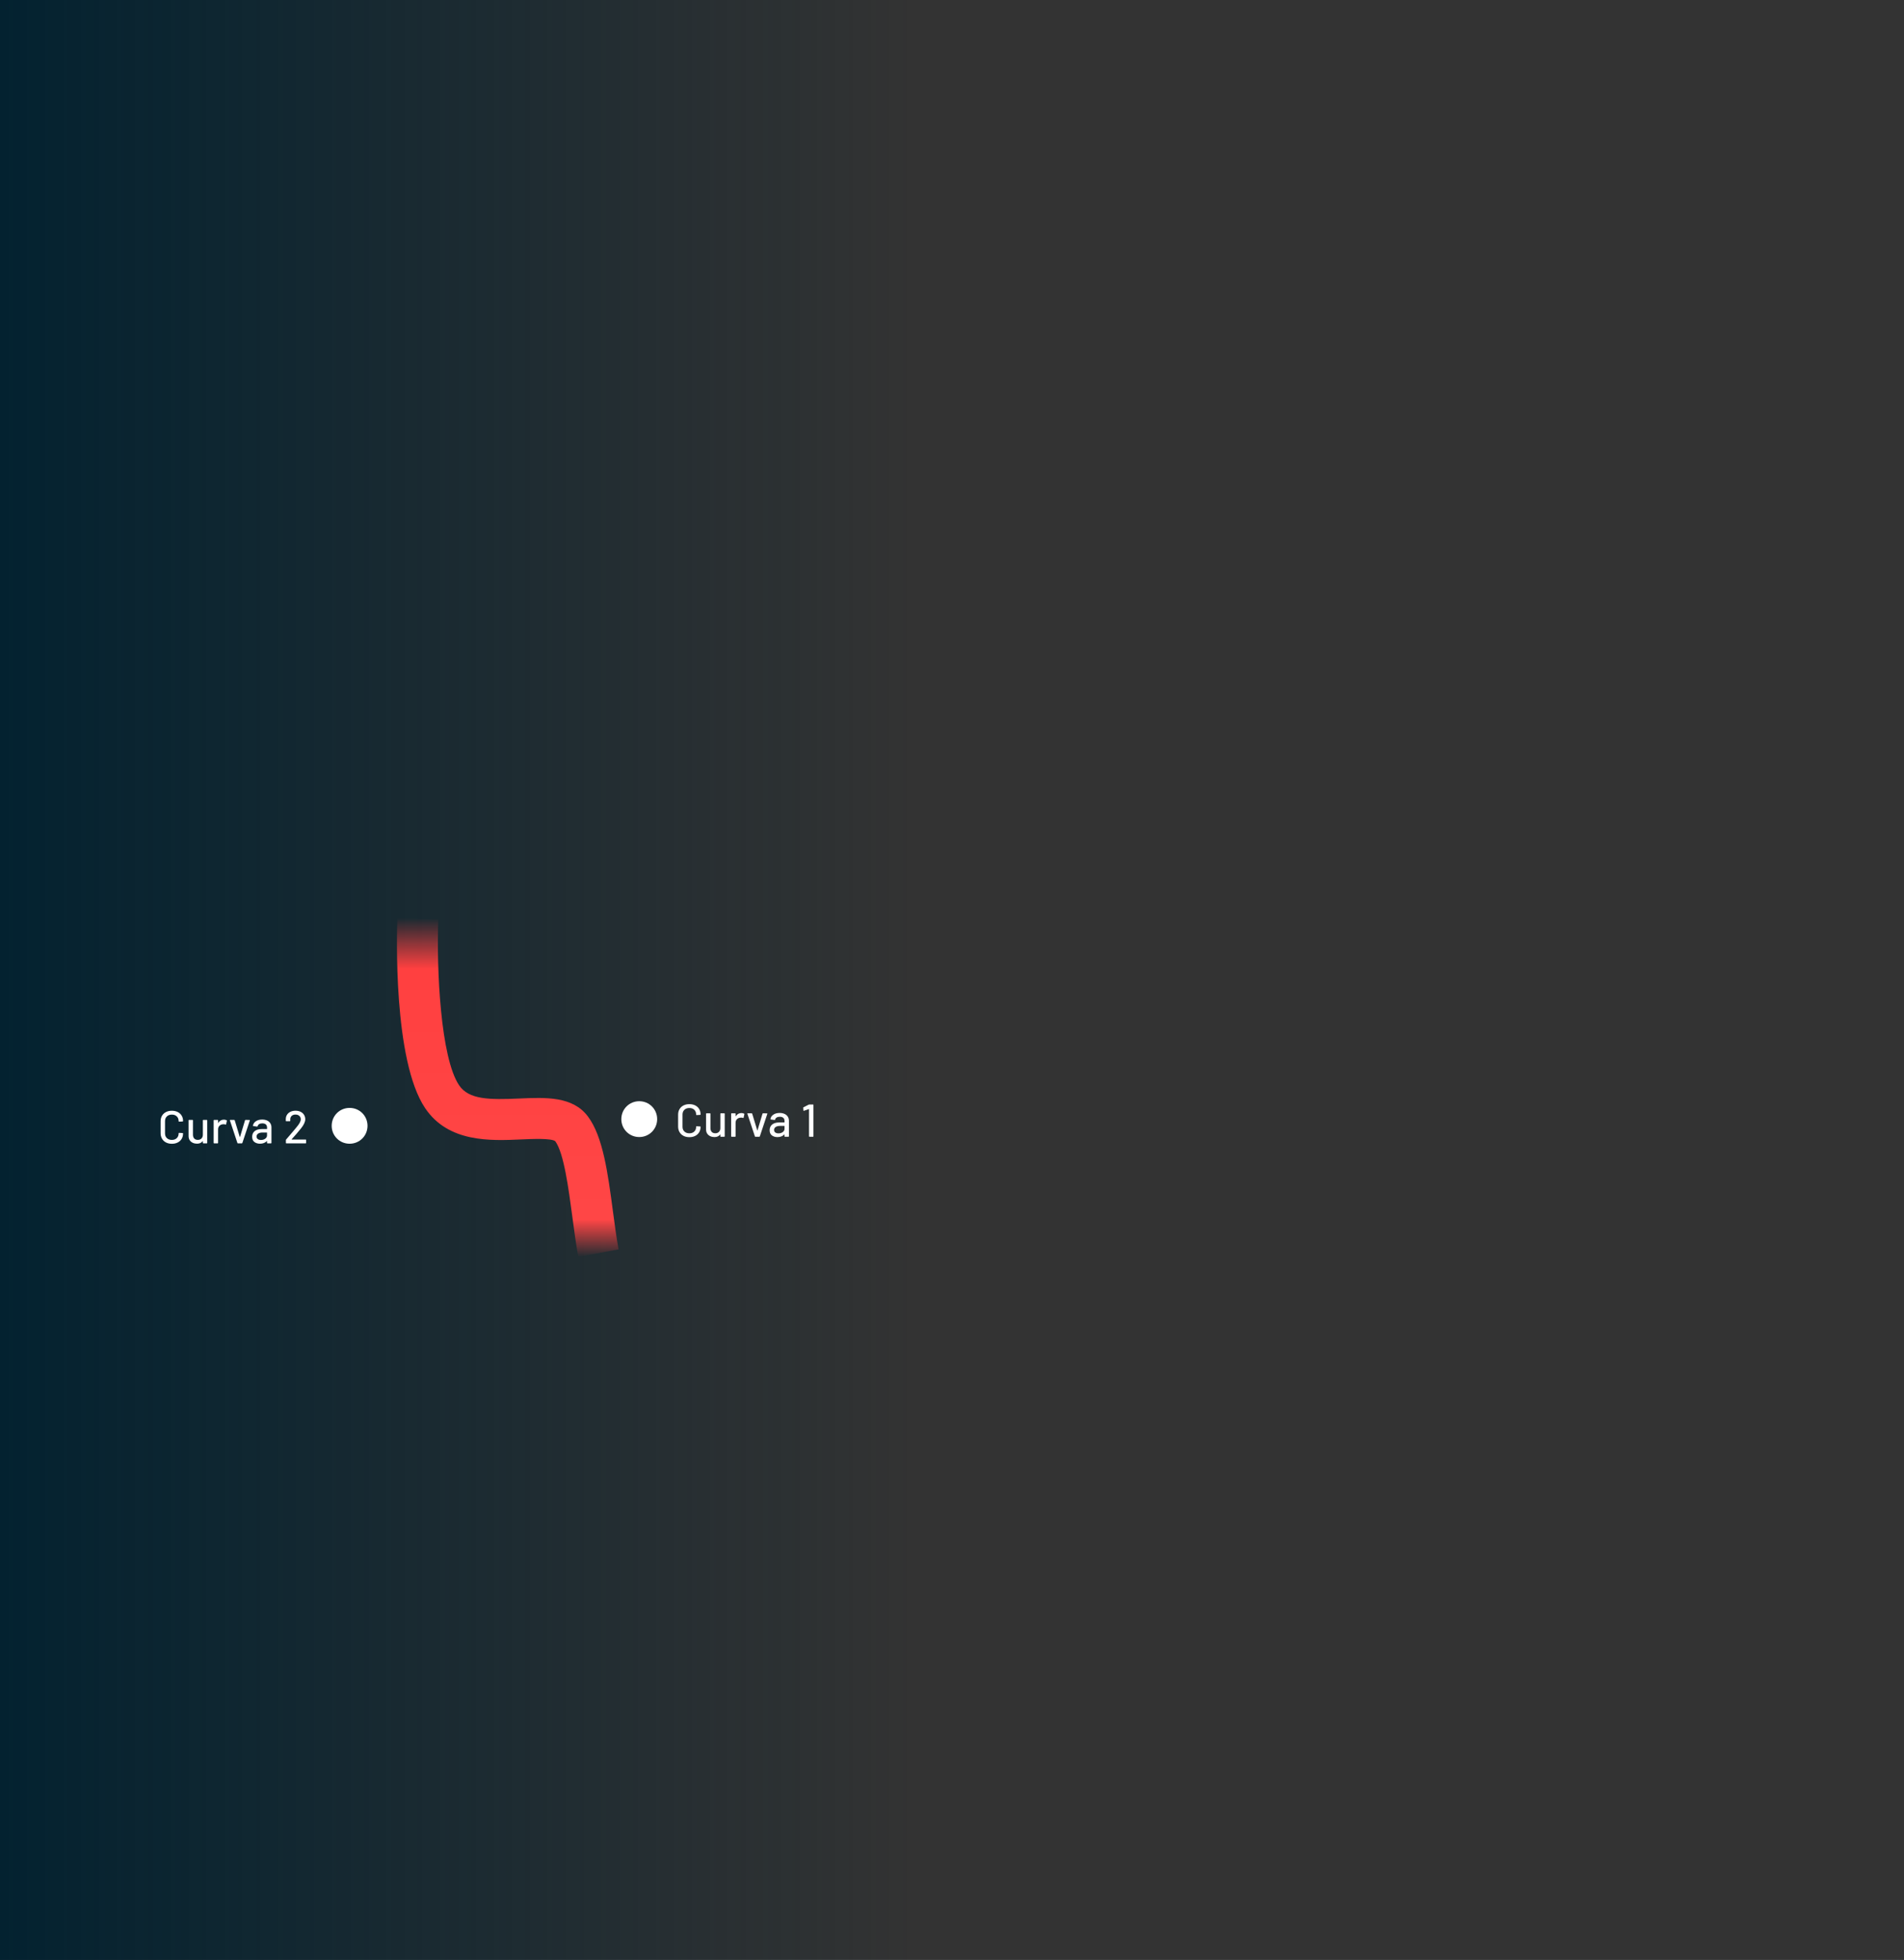 <?xml version="1.0" encoding="UTF-8"?>
<svg id="Capa_1" data-name="Capa 1" xmlns="http://www.w3.org/2000/svg" xmlns:xlink="http://www.w3.org/1999/xlink" viewBox="0 0 744 766">
  <rect x="0" y="0" width="744" height="766" fill="#333333" stroke="none"/>
  <defs>
    <style>
      .cls-1 {
        fill: #fff;
      }

      .cls-2 {
        fill: url(#Degradado_sin_nombre_6);
      }

      .cls-3 {
        fill: url(#Degradado_sin_nombre_2);
      }
    </style>
    <linearGradient id="Degradado_sin_nombre_2" data-name="Degradado sin nombre 2" x1="0" y1="-11302.14" x2="358" y2="-11302.14" gradientTransform="translate(0 -10919.14) scale(1 -1)" gradientUnits="userSpaceOnUse">
      <stop offset="0" stop-color="#032230"/>
      <stop offset="1" stop-color="#032230" stop-opacity="0"/>
    </linearGradient>
    <linearGradient id="Degradado_sin_nombre_6" data-name="Degradado sin nombre 6" x1="198.41" y1="491.22" x2="198.41" y2="358.77" gradientUnits="userSpaceOnUse">
      <stop offset="0" stop-color="#ff4040" stop-opacity="0"/>
      <stop offset=".11" stop-color="#ff4646"/>
      <stop offset=".85" stop-color="#ff4040"/>
      <stop offset="1" stop-color="#ff4040" stop-opacity="0"/>
    </linearGradient>
  </defs>
  <path class="cls-3" d="M358-1H0v768h358V-1Z"/>
  <g>
    <path class="cls-1" d="M267.08,443.92c-.67-.34-1.18-.83-1.55-1.46-.37-.63-.55-1.35-.55-2.17v-4.66c0-.82.18-1.53.55-2.15.37-.62.88-1.1,1.55-1.44.67-.34,1.43-.51,2.29-.51s1.63.17,2.29.5c.66.33,1.17.79,1.54,1.4.37.6.55,1.3.55,2.09v.02c0,.06-.02.11-.05.14-.04.04-.08.05-.13.05l-1.37.07c-.12,0-.18-.05-.18-.16v-.05c0-.77-.24-1.39-.72-1.85-.48-.47-1.12-.7-1.93-.7s-1.45.23-1.94.7c-.49.47-.73,1.09-.73,1.85v4.79c0,.77.24,1.39.73,1.85.49.47,1.13.7,1.94.7s1.45-.23,1.93-.7c.48-.47.72-1.09.72-1.85v-.04c0-.11.06-.16.18-.16l1.37.07c.12,0,.18.06.18.18,0,.79-.18,1.49-.55,2.1-.37.61-.88,1.08-1.54,1.41-.66.34-1.42.5-2.29.5s-1.63-.17-2.29-.51Z"/>
    <path class="cls-1" d="M281.66,435.11h1.35c.12,0,.18.06.18.18v8.8c0,.12-.06.18-.18.18h-1.35c-.12,0-.18-.06-.18-.18v-.67s0-.04-.03-.04-.04,0-.06.03c-.48.66-1.22.99-2.21.99-.59,0-1.13-.11-1.63-.34s-.9-.56-1.2-1.01c-.3-.44-.45-.98-.45-1.62v-6.14c0-.12.06-.18.18-.18h1.35c.12,0,.18.06.18.18v5.6c0,.62.16,1.12.49,1.48.33.36.79.54,1.4.54s1.08-.18,1.44-.55c.36-.37.54-.86.54-1.47v-5.6c0-.12.06-.18.18-.18Z"/>
    <path class="cls-1" d="M290.77,435.25c.08.04.11.11.09.22l-.29,1.35c-.01.11-.08.14-.22.11-.2-.08-.44-.13-.72-.13l-.25.02c-.56.02-1.03.22-1.4.58-.37.37-.55.84-.55,1.43v5.26c0,.12-.06.18-.18.18h-1.37c-.12,0-.18-.06-.18-.18v-8.8c0-.12.06-.18.18-.18h1.37c.12,0,.18.06.18.18v.95s0,.06.03.06.03,0,.04-.03c.54-.84,1.28-1.26,2.21-1.26.38,0,.73.08,1.04.23Z"/>
    <path class="cls-1" d="M294.98,444.13l-2.93-8.82-.02-.07c0-.08.05-.13.16-.13h1.51c.11,0,.18.05.22.14l1.98,6.52s.03.04.05.04.04-.01.05-.04l1.96-6.52c.04-.1.11-.14.22-.14l1.51.02c.13,0,.18.07.14.2l-2.92,8.8c-.04.1-.11.14-.22.14h-1.51c-.11,0-.18-.05-.22-.14Z"/>
    <path class="cls-1" d="M306.58,435.35c.55.26.97.62,1.26,1.08.29.46.44.99.44,1.58v6.08c0,.12-.06.18-.18.18h-1.37c-.12,0-.18-.06-.18-.18v-.65c0-.06-.03-.07-.09-.04-.31.32-.69.57-1.14.75-.45.17-.95.26-1.5.26-.89,0-1.62-.22-2.21-.67-.58-.45-.87-1.13-.87-2.04s.33-1.67.98-2.21c.65-.53,1.57-.8,2.75-.8h2.02s.07-.02.07-.07v-.49c0-.53-.15-.94-.46-1.23s-.77-.44-1.4-.44c-.5,0-.92.1-1.23.3-.32.2-.51.46-.58.8-.04.12-.11.17-.22.16l-1.46-.2c-.12-.02-.17-.07-.16-.14.1-.71.47-1.29,1.13-1.74.66-.45,1.49-.67,2.48-.67.73,0,1.37.13,1.92.39ZM305.86,442.45c.47-.34.7-.76.7-1.28v-1.06s-.02-.07-.07-.07h-1.69c-.71,0-1.27.14-1.69.41-.42.28-.63.66-.63,1.15,0,.44.16.78.48,1.01.32.23.73.34,1.25.34.64,0,1.19-.17,1.66-.5Z"/>
    <path class="cls-1" d="M316.26,431.67h1.42c.12,0,.18.06.18.18v12.24c0,.12-.06.18-.18.18h-1.37c-.12,0-.18-.06-.18-.18v-10.57s0-.04-.03-.05-.04-.01-.06,0l-1.89.65s-.05.02-.09.02c-.07,0-.11-.05-.13-.14l-.07-1.03c0-.12.04-.19.11-.22l2.05-1.03c.07-.04.15-.05.23-.05Z"/>
  </g>
  <g>
    <path class="cls-1" d="M64.86,446.5c-.67-.34-1.18-.83-1.55-1.46-.37-.63-.55-1.35-.55-2.17v-4.66c0-.82.18-1.53.55-2.15.37-.62.88-1.1,1.55-1.44.67-.34,1.43-.51,2.29-.51s1.63.17,2.29.5c.66.33,1.17.79,1.54,1.4.37.6.55,1.3.55,2.09v.02c0,.06-.02.11-.05.14-.04.04-.08.05-.13.05l-1.37.07c-.12,0-.18-.05-.18-.16v-.05c0-.77-.24-1.39-.72-1.85-.48-.47-1.12-.7-1.93-.7s-1.45.23-1.94.7c-.49.47-.73,1.09-.73,1.85v4.79c0,.77.24,1.39.73,1.85.49.47,1.13.7,1.94.7s1.45-.23,1.93-.7c.48-.47.72-1.09.72-1.85v-.04c0-.11.06-.16.18-.16l1.37.07c.12,0,.18.06.18.18,0,.79-.18,1.49-.55,2.1-.37.61-.88,1.08-1.54,1.41-.66.34-1.42.5-2.29.5s-1.63-.17-2.29-.51Z"/>
    <path class="cls-1" d="M79.45,437.69h1.35c.12,0,.18.06.18.18v8.8c0,.12-.06.18-.18.18h-1.35c-.12,0-.18-.06-.18-.18v-.67s0-.04-.03-.04-.04,0-.06.03c-.48.66-1.22.99-2.21.99-.59,0-1.13-.11-1.63-.34s-.9-.56-1.2-1.01c-.3-.44-.45-.98-.45-1.62v-6.14c0-.12.06-.18.18-.18h1.35c.12,0,.18.06.18.18v5.6c0,.62.16,1.12.49,1.48.33.36.79.54,1.4.54s1.08-.18,1.44-.55c.36-.37.54-.86.54-1.47v-5.6c0-.12.06-.18.18-.18Z"/>
    <path class="cls-1" d="M88.55,437.83c.08.04.11.11.09.22l-.29,1.35c-.01.11-.08.14-.22.11-.2-.08-.44-.13-.72-.13l-.25.02c-.56.02-1.03.22-1.4.58-.37.37-.55.84-.55,1.43v5.26c0,.12-.06.18-.18.18h-1.37c-.12,0-.18-.06-.18-.18v-8.8c0-.12.06-.18.18-.18h1.37c.12,0,.18.06.18.18v.95s0,.06.03.06.03,0,.04-.03c.54-.84,1.28-1.26,2.21-1.26.38,0,.73.08,1.04.23Z"/>
    <path class="cls-1" d="M92.77,446.71l-2.93-8.82-.02-.07c0-.08.05-.13.16-.13h1.51c.11,0,.18.05.22.14l1.98,6.52s.03.04.05.04.04-.01.05-.04l1.96-6.52c.04-.1.11-.14.22-.14l1.51.02c.13,0,.18.07.14.2l-2.92,8.8c-.04.1-.11.14-.22.14h-1.51c-.11,0-.18-.05-.22-.14Z"/>
    <path class="cls-1" d="M104.37,437.93c.55.26.97.62,1.26,1.08.29.46.44.99.44,1.58v6.08c0,.12-.06.18-.18.18h-1.37c-.12,0-.18-.06-.18-.18v-.65c0-.06-.03-.07-.09-.04-.31.32-.69.57-1.14.75-.45.17-.95.26-1.5.26-.89,0-1.62-.22-2.21-.67-.58-.45-.87-1.13-.87-2.04s.33-1.67.98-2.21c.65-.53,1.57-.8,2.75-.8h2.02s.07-.02.07-.07v-.49c0-.53-.15-.94-.46-1.23s-.77-.44-1.4-.44c-.5,0-.92.1-1.23.3-.32.2-.51.46-.58.8-.04.12-.11.17-.22.16l-1.46-.2c-.12-.02-.17-.07-.16-.14.1-.71.47-1.29,1.13-1.74.66-.45,1.49-.67,2.48-.67.73,0,1.37.13,1.92.39ZM103.64,445.03c.47-.34.7-.76.7-1.28v-1.06s-.02-.07-.07-.07h-1.69c-.71,0-1.27.14-1.69.41-.42.28-.63.66-.63,1.15,0,.44.16.78.48,1.01.32.23.73.34,1.25.34.64,0,1.19-.17,1.66-.5Z"/>
    <path class="cls-1" d="M113.97,445.33s.03.03.05.03h5.42c.12,0,.18.06.18.18v1.13c0,.12-.06.18-.18.18h-7.54c-.12,0-.18-.06-.18-.18v-1.1c0-.08.03-.16.09-.22.41-.47,1.34-1.57,2.81-3.29l1.24-1.49c1.12-1.33,1.67-2.36,1.67-3.1,0-.56-.19-1.02-.57-1.36-.38-.34-.88-.51-1.5-.51s-1.12.17-1.49.52c-.37.35-.55.8-.54,1.37v.54c0,.12-.06.18-.18.18h-1.39c-.12,0-.18-.06-.18-.18v-.77c.02-.62.2-1.18.53-1.66.33-.48.78-.85,1.34-1.11.56-.26,1.2-.39,1.91-.39.77,0,1.44.14,2.02.43.58.29,1.02.68,1.33,1.19s.47,1.07.47,1.71c0,1-.54,2.17-1.62,3.53-.48.61-1.05,1.3-1.71,2.06-.66.76-1.32,1.51-1.98,2.24-.01.02-.01.04,0,.06Z"/>
  </g>
  <path class="cls-1" d="M136.61,447c3.9,0,7-3.1,7-7s-3.1-7-7-7-7,3.1-7,7,3.1,7,7,7Z"/>
  <path class="cls-1" d="M249.79,444.39c3.9,0,7-3.1,7-7s-3.1-7-7-7-7,3.1-7,7,3.1,7,7,7Z"/>
  <path class="cls-2" d="M225.98,491.22c-.89-4.81-1.62-10.28-2.32-15.57-1.48-11.17-3.33-25.07-6.7-29.65-1.61-1.2-8.92-.87-13.3-.68-12.01.54-28.45,1.27-37.53-12.22-12.57-18.66-11.07-68.69-10.85-74.33l15.99.6c-.72,19.31.85,53.98,8.13,64.79,3.79,5.62,11.78,5.7,23.55,5.17,10.24-.45,20.82-.93,26.77,7,5.91,7.87,7.8,22.12,9.8,37.2.71,5.32,1.37,10.35,2.19,14.76l-15.73,2.92Z"/>
</svg>